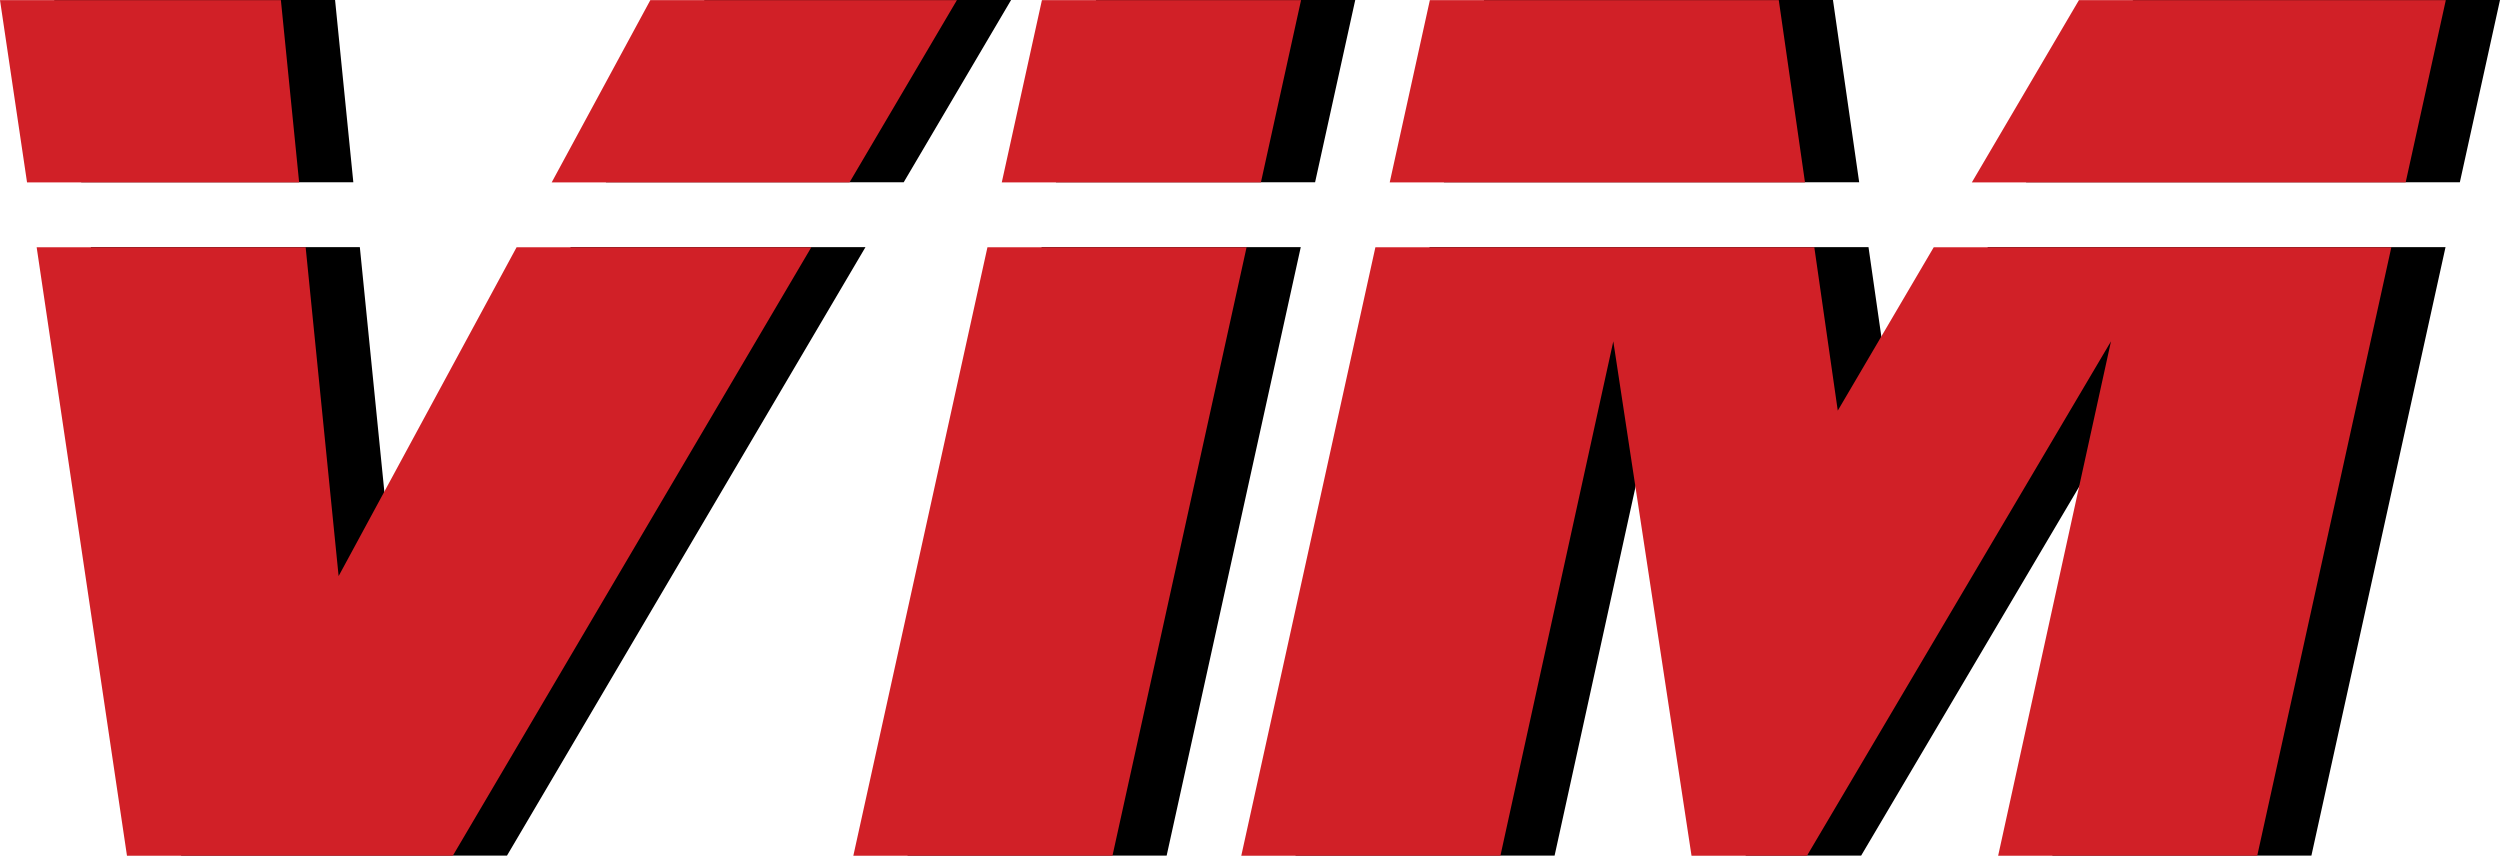 <?xml version="1.0" encoding="UTF-8"?>
<!-- Generator: Adobe Illustrator 25.4.1, SVG Export Plug-In . SVG Version: 6.00 Build 0)  -->
<svg xmlns="http://www.w3.org/2000/svg" xmlns:xlink="http://www.w3.org/1999/xlink" version="1.1" id="Layer_1" x="0px" y="0px" viewBox="0 0 514.89 176.24" style="enable-background:new 0 0 514.89 176.24;" xml:space="preserve">
<style type="text/css">
	.st0{fill:#D12027;}
</style>
<g>
	<path d="M145.1,0l-20.32,37.54h61.34L208.24,0H145.1z M80.9,118.62L74.11,50.9h-55.4l18.6,125.31h67.11L178.25,50.9h-60.7   L80.9,118.62z M69.01,0H11.16l5.57,37.54h56.04L69.01,0z"></path>
	<path d="M225.75,0l-8.27,37.54h53.37L279.12,0H225.75z M186.91,176.21h53.37L267.9,50.9h-53.37L186.91,176.21z"></path>
	<path d="M439.33,0l-22.06,37.54h89.35L514.89,0H439.33z M389.66,84.54l-4.83-33.64h-90.4l-27.62,125.31h53.37l23.25-105.94   l16.11,105.94h23.78l62.61-105.94l-23.24,105.94h53.36L503.67,50.9h-94.25L389.66,84.54z M377.51,0h-71.86l-8.27,37.54h85.53   L377.51,0z"></path>
</g>
<g>
	<path class="st0" d="M133.94,0.03l-20.32,37.54h61.34l22.12-37.54H133.94z M69.74,118.65l-6.79-67.72H7.55l18.6,125.31h67.11   l73.83-125.31h-60.7L69.74,118.65z M57.85,0.03H0l5.57,37.54h56.04L57.85,0.03z"></path>
	<path class="st0" d="M214.59,0.03l-8.27,37.54h53.37l8.27-37.54H214.59z M175.75,176.24h53.37l27.62-125.31h-53.37L175.75,176.24z"></path>
	<path class="st0" d="M428.17,0.03l-22.06,37.54h89.35l8.27-37.54H428.17z M378.5,84.57l-4.83-33.64h-90.4l-27.62,125.31h53.37   L332.27,70.3l16.11,105.94h23.78L434.77,70.3l-23.24,105.94h53.36l27.62-125.31h-94.25L378.5,84.57z M366.35,0.03h-71.86   l-8.27,37.54h85.53L366.35,0.03z"></path>
</g>
</svg>
